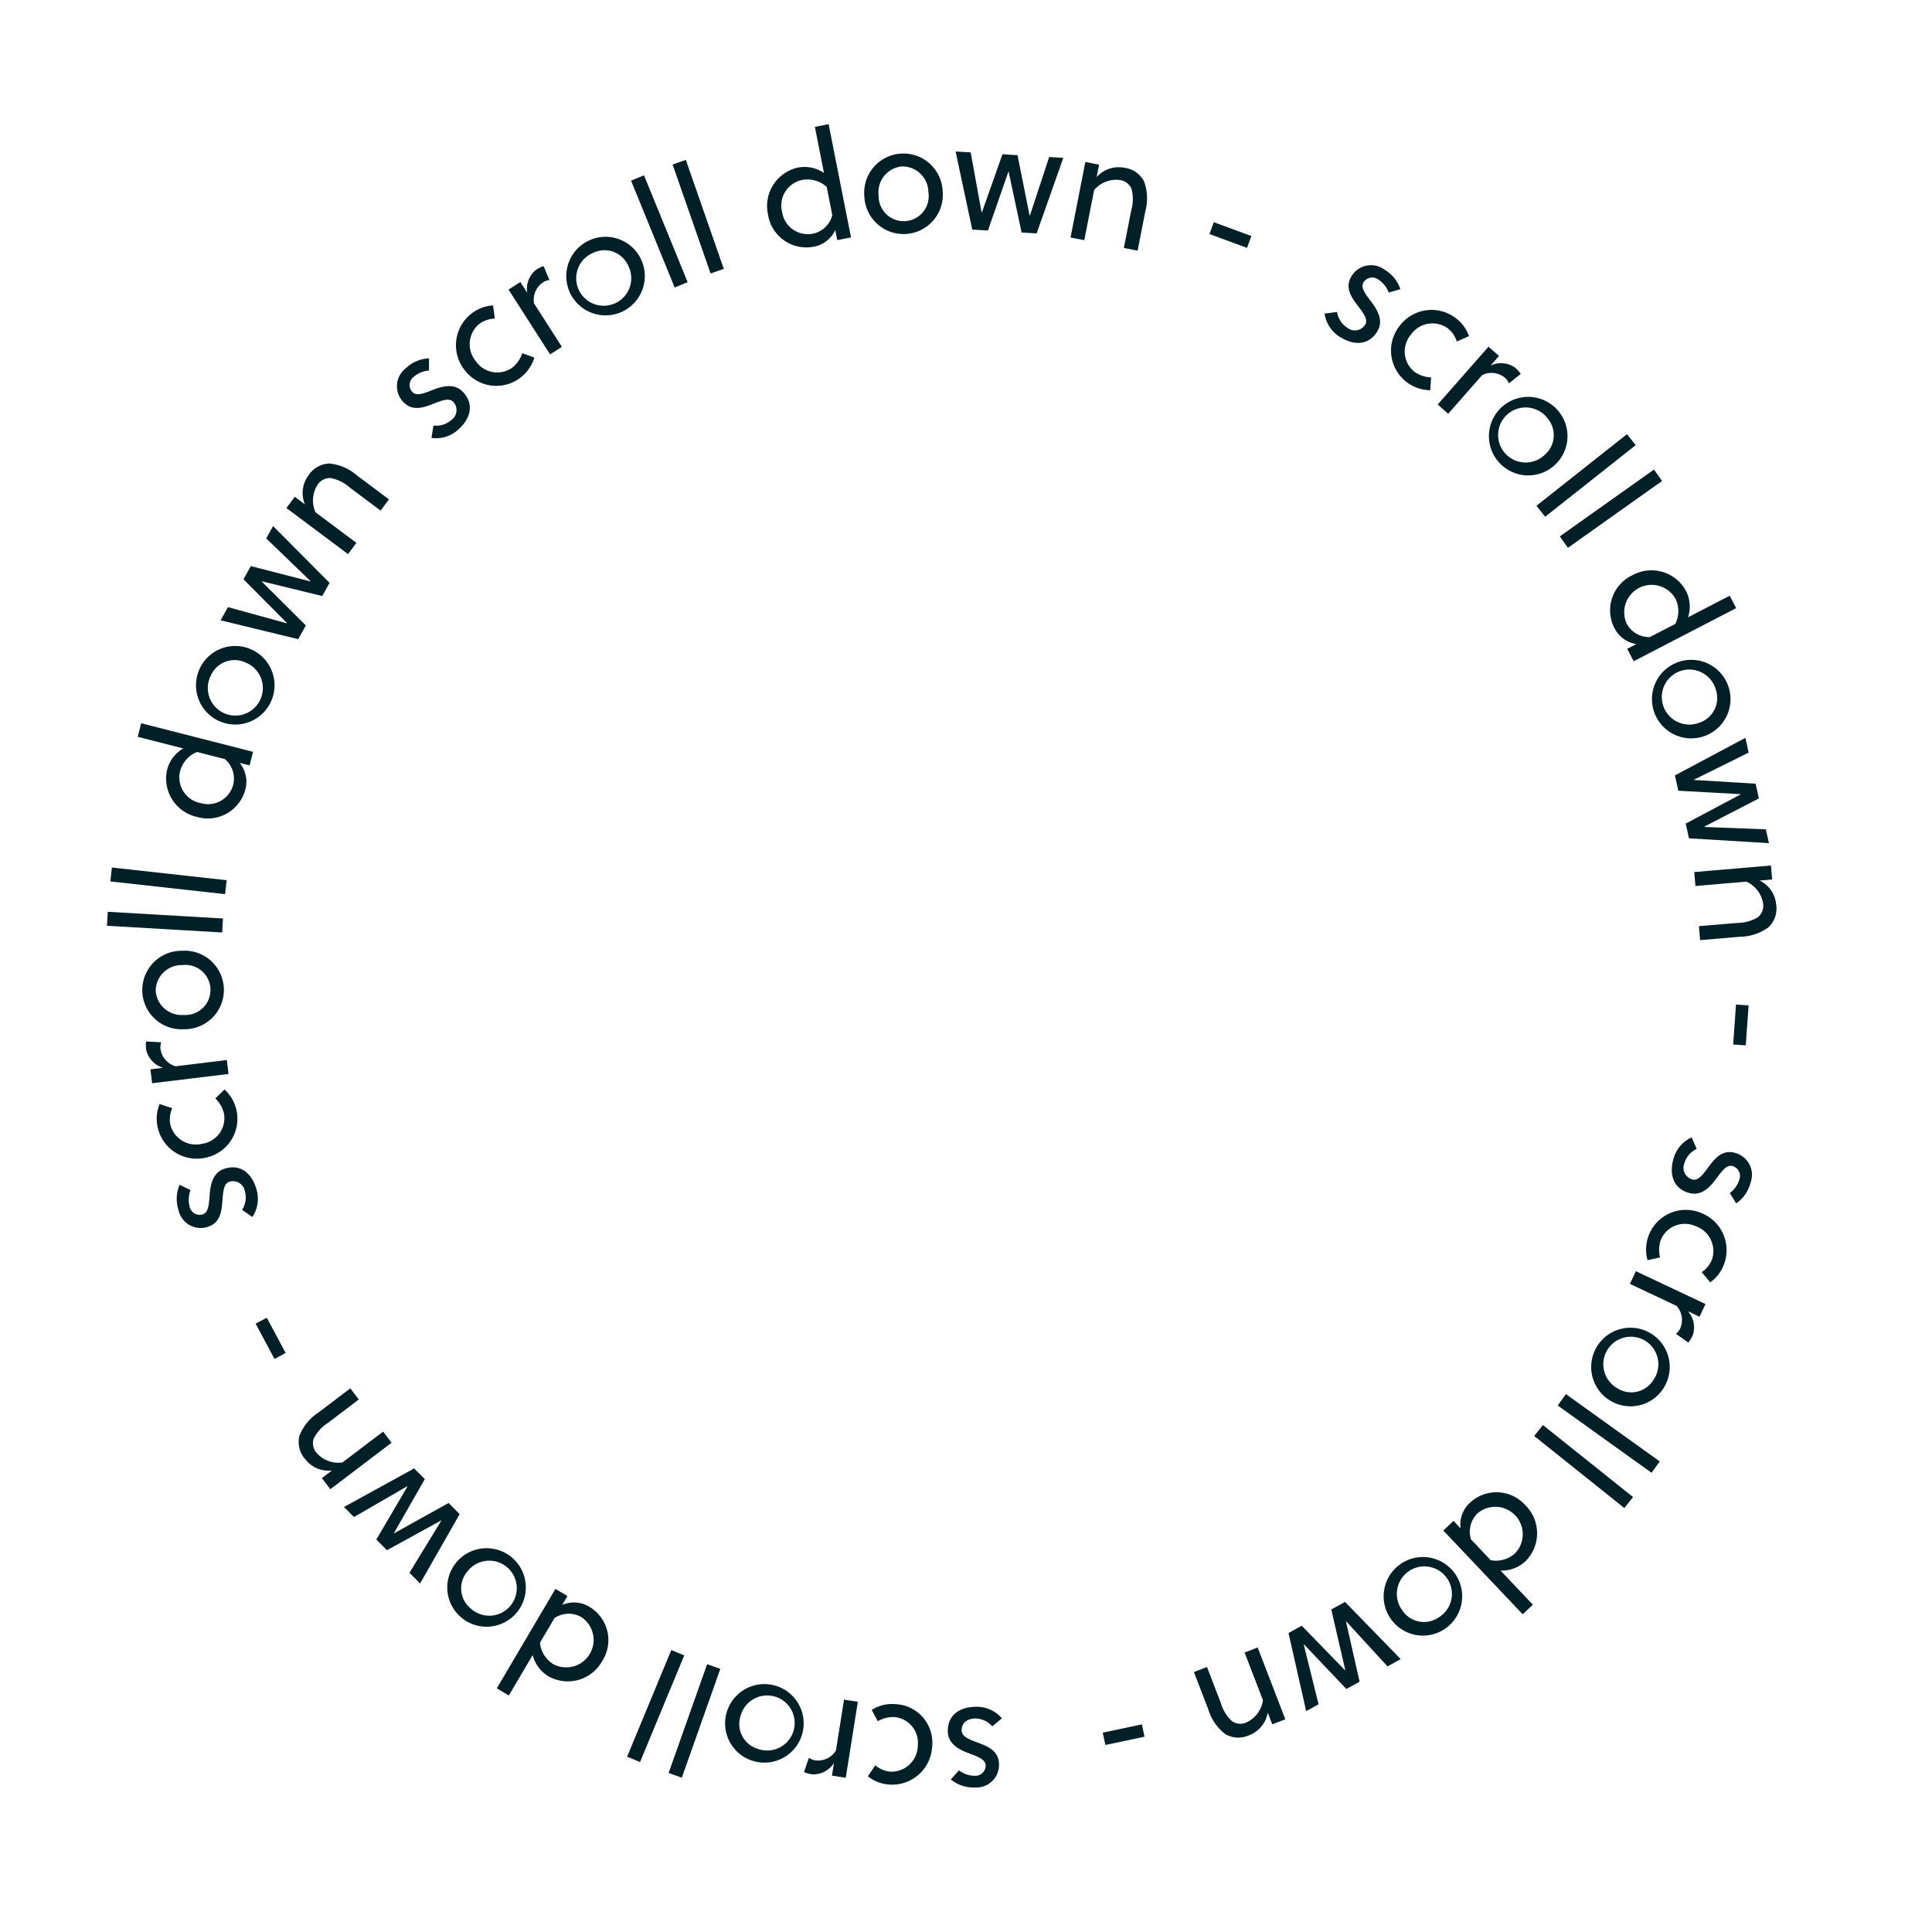 <svg xmlns="http://www.w3.org/2000/svg" xmlns:xlink="http://www.w3.org/1999/xlink" width="266" height="266" viewBox="0 0 266 266">
  <defs>
    <clipPath id="clip-path">
      <rect id="Rectangle_108" data-name="Rectangle 108" width="229.836" height="229.003" fill="#011f26"/>
    </clipPath>
  </defs>
  <g id="Group_91" data-name="Group 91" transform="translate(9918 933)">
    <circle id="Ellipse_22" data-name="Ellipse 22" cx="133" cy="133" r="133" transform="translate(-9918 -933)" fill="none"/>
    <g id="Group_90" data-name="Group 90" transform="translate(-9903.273 -915.904)">
      <g id="Group_39" data-name="Group 39" clip-path="url(#clip-path)">
        <path id="Path_148" data-name="Path 148" d="M124.965,99.058a3.581,3.581,0,0,0-2.073.848,1.416,1.416,0,0,0-.219,2.106c.546.591,1.567.2,2.587-.2,1.371-.546,3.164-1.134,4.415.22,1.611,1.743.9,3.695-.56,5.046a4.542,4.542,0,0,1-3.8,1.259l.263-1.714a3.134,3.134,0,0,0,2.459-.742,1.672,1.672,0,0,0,.294-2.493c-.561-.607-1.536-.225-2.6.182-1.4.544-3.017,1.2-4.311-.2a3.122,3.122,0,0,1,.364-4.635,4.924,4.924,0,0,1,3.188-1.358Z" transform="translate(-80.632 -65.136)" fill="#011f26"/>
        <path id="Path_149" data-name="Path 149" d="M155.912,82.542a5.464,5.464,0,0,1-9.626,1.683,5.5,5.5,0,0,1,1.018-7.771,5.3,5.3,0,0,1,2.927-1.092l.242,1.816a3.726,3.726,0,0,0-2.155.742,3.631,3.631,0,0,0-.468,5.107,3.569,3.569,0,0,0,5.069.871,4.3,4.3,0,0,0,1.333-1.954Z" transform="translate(-97.071 -50.409)" fill="#011f26"/>
        <path id="Path_150" data-name="Path 150" d="M169.56,62.681a3.362,3.362,0,0,1,1.216-3.17,4.989,4.989,0,0,1,1.032-.51l.806,1.925a2.153,2.153,0,0,0-.953.359,2.9,2.9,0,0,0-1.163,2.859l3.83,5.978-1.624,1.04-5.717-8.922,1.624-1.04Z" transform="translate(-111.696 -39.465)" fill="#011f26"/>
        <path id="Path_151" data-name="Path 151" d="M201.3,49.894a5.406,5.406,0,1,1-7.343-2.473,5.394,5.394,0,0,1,7.343,2.473m-6.53-.889a3.789,3.789,0,1,0,4.777,1.789,3.57,3.57,0,0,0-4.777-1.789" transform="translate(-127.781 -31.312)" fill="#011f26"/>
        <rect id="Rectangle_94" data-name="Rectangle 94" width="1.929" height="15.894" transform="translate(72.155 7.771) rotate(-22.211)" fill="#011f26"/>
        <rect id="Rectangle_95" data-name="Rectangle 95" width="1.928" height="15.894" transform="matrix(0.944, -0.329, 0.329, 0.944, 77.878, 5.552)" fill="#011f26"/>
        <path id="Path_152" data-name="Path 152" d="M274.667,12.45a5.413,5.413,0,0,1,4.163-6.482,4.773,4.773,0,0,1,3.539.748L281.117.375,283.009,0l3.08,15.593-1.892.374-.275-1.393a4.061,4.061,0,0,1-2.981,2.3,5.333,5.333,0,0,1-6.274-4.42m8.848.067-.764-3.867a3.921,3.921,0,0,0-3.326-.984,3.59,3.59,0,0,0-2.816,4.444,3.582,3.582,0,0,0,4.237,2.965,3.5,3.5,0,0,0,2.67-2.558" transform="translate(-183.65 -0.001)" fill="#011f26"/>
        <path id="Path_153" data-name="Path 153" d="M325.686,17.338a5.405,5.405,0,1,1-10.778.783,5.405,5.405,0,1,1,10.778-.783m-5.663-3.37a3.569,3.569,0,0,0-3.151,4.011,3.448,3.448,0,1,0,6.847-.5,3.569,3.569,0,0,0-3.7-3.513" transform="translate(-210.629 -8.145)" fill="#011f26"/>
        <path id="Path_154" data-name="Path 154" d="M363.065,20.138l.063,0,2.64-8.016,1.946.115-3.673,10.4-2.073-.123-1.776-8.363-.042,0-2.814,8.091-2.158-.128-2.293-10.75,2.073.123,1.506,8.262.042,0,2.831-8.005,2.073.123Z" transform="translate(-236.043 -7.6)" fill="#011f26"/>
        <path id="Path_155" data-name="Path 155" d="M404.6,16.106l-.334,1.705a4.047,4.047,0,0,1,3.773-1.29,3.564,3.564,0,0,1,2.758,1.9,6.78,6.78,0,0,1,.165,4.114l-1.06,5.407-1.892-.371,1.019-5.2a5.454,5.454,0,0,0,.022-2.976,2.042,2.042,0,0,0-1.646-1.187,3.99,3.99,0,0,0-3.49,1.389l-1.354,6.9-1.893-.371,2.039-10.4Z" transform="translate(-268.002 -10.525)" fill="#011f26"/>
        <rect id="Rectangle_96" data-name="Rectangle 96" width="1.738" height="5.51" transform="translate(151.792 15.13) rotate(-69.815)" fill="#011f26"/>
        <path id="Path_156" data-name="Path 156" d="M515.144,62.449a3.582,3.582,0,0,0-1.387-1.759,1.416,1.416,0,0,0-2.085.372c-.418.689.244,1.56.9,2.432.9,1.167,1.965,2.728,1.009,4.3-1.231,2.03-3.3,1.889-5.005.856a4.542,4.542,0,0,1-2.26-3.3l1.72-.221a3.133,3.133,0,0,0,1.393,2.158,1.672,1.672,0,0,0,2.477-.407c.429-.707-.207-1.538-.894-2.45-.91-1.2-1.987-2.568-1-4.2a3.122,3.122,0,0,1,4.555-.931,4.925,4.925,0,0,1,2.187,2.689Z" transform="translate(-338.674 -39.27)" fill="#011f26"/>
        <path id="Path_157" data-name="Path 157" d="M539.211,88.3a5.463,5.463,0,0,1-4.273-8.788,5.5,5.5,0,0,1,7.749-1.165,5.3,5.3,0,0,1,1.857,2.511l-1.678.734a3.728,3.728,0,0,0-1.307-1.866,3.632,3.632,0,0,0-5.038.96,3.57,3.57,0,0,0,.562,5.112,4.3,4.3,0,0,0,2.246.742Z" transform="translate(-357.018 -51.671)" fill="#011f26"/>
        <path id="Path_158" data-name="Path 158" d="M560.615,95.135a3.361,3.361,0,0,1,3.383.293,5.013,5.013,0,0,1,.776.851l-1.628,1.306a2.154,2.154,0,0,0-.608-.817,2.9,2.9,0,0,0-3.069-.329l-4.689,5.331-1.448-1.273,7-7.957,1.448,1.273Z" transform="translate(-370.119 -61.9)" fill="#011f26"/>
        <path id="Path_159" data-name="Path 159" d="M583.2,122.837a5.406,5.406,0,1,1,.344-7.74,5.393,5.393,0,0,1-.344,7.74m-.953-6.521a3.789,3.789,0,1,0-.4,5.085,3.57,3.57,0,0,0,.4-5.085" transform="translate(-383.929 -75.846)" fill="#011f26"/>
        <rect id="Rectangle_97" data-name="Rectangle 97" width="15.894" height="1.929" transform="translate(196.813 52.539) rotate(-38.342)" fill="#011f26"/>
        <rect id="Rectangle_98" data-name="Rectangle 98" width="15.893" height="1.928" transform="translate(200.034 56.752) rotate(-35.369)" fill="#011f26"/>
        <path id="Path_160" data-name="Path 160" d="M628.079,186.237a5.413,5.413,0,0,1,7.385,2.188,4.775,4.775,0,0,1,.27,3.607l5.738-2.972.887,1.712-14.111,7.31-.887-1.712,1.261-.653a4.06,4.06,0,0,1-3.036-2.221,5.333,5.333,0,0,1,2.493-7.257m2.406,8.514,3.5-1.813a3.92,3.92,0,0,0,.017-3.469,3.776,3.776,0,0,0-6.718,3.432,3.5,3.5,0,0,0,3.2,1.85" transform="translate(-418.049 -124.138)" fill="#011f26"/>
        <path id="Path_161" data-name="Path 161" d="M649,233.3a5.405,5.405,0,1,1,3.331-6.994A5.393,5.393,0,0,1,649,233.3m1.661-6.376a3.788,3.788,0,1,0-2.345,4.529,3.57,3.57,0,0,0,2.345-4.529" transform="translate(-429.14 -149.025)" fill="#011f26"/>
        <path id="Path_162" data-name="Path 162" d="M656.055,267.4l.014.062,8.434.328.426,1.9-11.006-.664L653.469,267l7.549-4.013-.009-.041-8.553-.474-.472-2.109,9.7-5.168.453,2.027-7.526,3.726.009.041,8.475.514.453,2.027Z" transform="translate(-436.107 -170.7)" fill="#011f26"/>
        <path id="Path_163" data-name="Path 163" d="M670.765,310.182l-1.731.148a4.044,4.044,0,0,1,2.278,3.272,3.563,3.563,0,0,1-1.068,3.175,6.775,6.775,0,0,1-3.91,1.291l-5.49.469-.164-1.921,5.278-.451a5.449,5.449,0,0,0,2.867-.8,2.042,2.042,0,0,0,.687-1.909,3.988,3.988,0,0,0-2.3-2.973l-7.01.6-.164-1.921,10.557-.9Z" transform="translate(-441.498 -206.193)" fill="#011f26"/>
        <rect id="Rectangle_99" data-name="Rectangle 99" width="5.51" height="1.738" transform="translate(223.901 126.708) rotate(-85.99)" fill="#011f26"/>
        <path id="Path_164" data-name="Path 164" d="M658.679,428.988a3.581,3.581,0,0,0,1.3-1.822,1.415,1.415,0,0,0-.938-1.9c-.778-.209-1.431.669-2.083,1.546-.869,1.192-2.072,2.646-3.852,2.167-2.292-.616-2.734-2.644-2.217-4.568a4.541,4.541,0,0,1,2.542-3.09l.691,1.59a3.132,3.132,0,0,0-1.684,1.939,1.671,1.671,0,0,0,1.08,2.265c.8.215,1.419-.628,2.1-1.541.9-1.207,1.912-2.623,3.754-2.128a3.122,3.122,0,0,1,2.163,4.114,4.924,4.924,0,0,1-1.972,2.849Z" transform="translate(-435.246 -281.82)" fill="#011f26"/>
        <path id="Path_165" data-name="Path 165" d="M640.17,458.327a5.463,5.463,0,0,1,7.253-6.548,5.5,5.5,0,0,1,3.275,7.12,5.3,5.3,0,0,1-1.9,2.482l-1.171-1.408a3.727,3.727,0,0,0,1.429-1.775,3.632,3.632,0,0,0-2.323-4.573,3.569,3.569,0,0,0-4.754,1.961,4.3,4.3,0,0,0-.089,2.364Z" transform="translate(-428.062 -301.922)" fill="#011f26"/>
        <path id="Path_166" data-name="Path 166" d="M641.256,482.47a3.361,3.361,0,0,1,.655,3.331,5.016,5.016,0,0,1-.6.981l-1.706-1.2a2.155,2.155,0,0,0,.616-.811,2.9,2.9,0,0,0-.535-3.04l-6.421-3.028.823-1.744,9.584,4.519-.822,1.745Z" transform="translate(-423.585 -319.033)" fill="#011f26"/>
        <path id="Path_167" data-name="Path 167" d="M619.16,510.156a5.406,5.406,0,1,1,7.534-1.807,5.394,5.394,0,0,1-7.534,1.807m6-2.716a3.789,3.789,0,1,0-5,1.023,3.569,3.569,0,0,0,5-1.023" transform="translate(-412.291 -334.472)" fill="#011f26"/>
        <rect id="Rectangle_100" data-name="Rectangle 100" width="1.928" height="15.894" transform="matrix(0.583, -0.813, 0.813, 0.583, 199.742, 176.415)" fill="#011f26"/>
        <rect id="Rectangle_101" data-name="Rectangle 101" width="1.929" height="15.893" transform="matrix(0.624, -0.781, 0.781, 0.624, 196.5, 180.613)" fill="#011f26"/>
        <path id="Path_168" data-name="Path 168" d="M567.018,570.7a5.413,5.413,0,0,1-.059,7.7,4.774,4.774,0,0,1-3.392,1.257l4.444,4.692-1.4,1.326L555.684,574.14l1.4-1.326.976,1.031a4.061,4.061,0,0,1,1.295-3.532,5.333,5.333,0,0,1,7.664.388m-7.516,4.667,2.71,2.862a3.923,3.923,0,0,0,3.338-.944,3.776,3.776,0,0,0-5.157-5.506,3.494,3.494,0,0,0-.892,3.588" transform="translate(-371.693 -380.512)" fill="#011f26"/>
        <path id="Path_169" data-name="Path 169" d="M531.494,603.815a5.406,5.406,0,1,1,7.645,1.256,5.393,5.393,0,0,1-7.645-1.256m6.588-.176a3.789,3.789,0,1,0-5-.995,3.569,3.569,0,0,0,5,.995" transform="translate(-354.747 -398.038)" fill="#011f26"/>
        <path id="Path_170" data-name="Path 170" d="M493.469,620.352l-.056.031,2.037,8.19-1.708.939-2.432-10.754,1.82-1,5.959,6.13.037-.021-1.929-8.346,1.894-1.041,7.667,7.874-1.819,1-5.677-6.188-.037.02,1.87,8.282-1.82,1Z" transform="translate(-328.633 -411.021)" fill="#011f26"/>
        <path id="Path_171" data-name="Path 171" d="M462.762,644.005l-.624-1.621a4.045,4.045,0,0,1-2.507,3.1,3.562,3.562,0,0,1-3.347-.142,6.776,6.776,0,0,1-2.329-3.395l-1.979-5.141,1.8-.693,1.9,4.944a5.446,5.446,0,0,0,1.565,2.531,2.041,2.041,0,0,0,2.025.129,3.989,3.989,0,0,0,2.216-3.033l-2.528-6.565,1.8-.693,3.807,9.887Z" transform="translate(-302.323 -423.693)" fill="#011f26"/>
        <rect id="Rectangle_102" data-name="Rectangle 102" width="5.509" height="1.738" transform="matrix(0.978, -0.207, 0.207, 0.978, 137.102, 221.457)" fill="#011f26"/>
        <path id="Path_172" data-name="Path 172" d="M351.171,666.825a3.582,3.582,0,0,0,2.112.748,1.416,1.416,0,0,0,1.565-1.426c-.014-.8-1.038-1.19-2.062-1.575-1.387-.506-3.117-1.26-3.149-3.1-.041-2.373,1.786-3.359,3.777-3.394a4.543,4.543,0,0,1,3.673,1.589l-1.337,1.1a3.134,3.134,0,0,0-2.329-1.083c-1.038.018-1.9.563-1.879,1.665.015.826,1,1.191,2.063,1.6,1.408.527,3.05,1.113,3.083,3.02a3.122,3.122,0,0,1-3.356,3.217,4.924,4.924,0,0,1-3.284-1.109Z" transform="translate(-233.869 -440.18)" fill="#011f26"/>
        <path id="Path_173" data-name="Path 173" d="M316.916,657.748a5.243,5.243,0,0,1,3.31-.794,5.3,5.3,0,0,1,5,5.94,5.5,5.5,0,0,1-5.929,5.126,5.294,5.294,0,0,1-2.912-1.131l1.027-1.517a3.727,3.727,0,0,0,2.1.879,3.632,3.632,0,0,0,3.746-3.5,3.57,3.57,0,0,0-3.206-4.022,4.3,4.3,0,0,0-2.3.573Z" transform="translate(-211.626 -439.42)" fill="#011f26"/>
        <path id="Path_174" data-name="Path 174" d="M293.962,663.831a3.36,3.36,0,0,1-3.015,1.559,4.959,4.959,0,0,1-1.111-.306l.679-1.973a2.157,2.157,0,0,0,.95.366,2.9,2.9,0,0,0,2.77-1.362l1.115-7.01,1.9.3-1.665,10.463-1.9-.3Z" transform="translate(-193.869 -438.195)" fill="#011f26"/>
        <path id="Path_175" data-name="Path 175" d="M257.29,651.967a5.406,5.406,0,1,1,3.836,6.732,5.394,5.394,0,0,1-3.836-6.732m4.283,5.009a3.789,3.789,0,1,0-2.375-4.514,3.569,3.569,0,0,0,2.375,4.514" transform="translate(-171.969 -433.288)" fill="#011f26"/>
        <rect id="Rectangle_103" data-name="Rectangle 103" width="15.894" height="1.928" transform="translate(77.327 227.016) rotate(-70.51)" fill="#011f26"/>
        <rect id="Rectangle_104" data-name="Rectangle 104" width="15.894" height="1.929" transform="translate(71.615 224.768) rotate(-67.499)" fill="#011f26"/>
        <path id="Path_176" data-name="Path 176" d="M176.6,619.011a5.413,5.413,0,0,1-7.419,2.071,4.774,4.774,0,0,1-2.145-2.912l-3.282,5.567-1.661-.979,8.071-13.69,1.661.979-.721,1.223a4.061,4.061,0,0,1,3.752.269,5.333,5.333,0,0,1,1.744,7.473m-6.562-5.935-2,3.4a3.92,3.92,0,0,0,1.829,2.948,3.776,3.776,0,0,0,3.867-6.477,3.494,3.494,0,0,0-3.695.134" transform="translate(-108.421 -407.4)" fill="#011f26"/>
        <path id="Path_177" data-name="Path 177" d="M142.733,593.645a5.405,5.405,0,1,1,.9,7.695,5.393,5.393,0,0,1-.9-7.695m1.987,6.283a3.788,3.788,0,1,0-.424-5.083,3.569,3.569,0,0,0,.424,5.083" transform="translate(-94.664 -395.586)" fill="#011f26"/>
        <path id="Path_178" data-name="Path 178" d="M107.28,561.48l-.045-.045-7.308,4.224-1.375-1.382,9.663-5.312,1.465,1.472-4.243,7.422.03.03,7.488-4.163,1.525,1.532-5.447,9.548-1.465-1.472,4.378-7.168-.03-.03-7.442,4.089-1.465-1.472Z" transform="translate(-65.921 -373.887)" fill="#011f26"/>
        <path id="Path_179" data-name="Path 179" d="M82.888,538.022l1.384-1.05a4.044,4.044,0,0,1-3.674-1.548,3.561,3.561,0,0,1-.794-3.254,6.777,6.777,0,0,1,2.614-3.18l4.388-3.33,1.165,1.536-4.22,3.2a5.448,5.448,0,0,0-2,2.206,2.041,2.041,0,0,0,.439,1.981,3.987,3.987,0,0,0,3.529,1.286l5.6-4.252,1.165,1.536-8.44,6.4Z" transform="translate(-53.297 -351.61)" fill="#011f26"/>
        <rect id="Rectangle_105" data-name="Rectangle 105" width="1.738" height="5.509" transform="matrix(0.882, -0.472, 0.472, 0.882, 20.47, 165.147)" fill="#011f26"/>
        <path id="Path_180" data-name="Path 180" d="M30.909,436.908a3.58,3.58,0,0,0-.133,2.236,1.416,1.416,0,0,0,1.8,1.108c.77-.237.856-1.327.942-2.418.1-1.472.346-3.344,2.108-3.885,2.268-.7,3.722.784,4.308,2.688a4.543,4.543,0,0,1-.509,3.97L38,439.627a3.132,3.132,0,0,0,.395-2.538,1.672,1.672,0,0,0-2.12-1.344c-.79.243-.868,1.287-.962,2.424-.116,1.5-.223,3.239-2.046,3.8a3.122,3.122,0,0,1-4.021-2.333,4.921,4.921,0,0,1,.155-3.462Z" transform="translate(-19.4 -290.147)" fill="#011f26"/>
        <path id="Path_181" data-name="Path 181" d="M30.021,401.4a5.464,5.464,0,0,1-2.657,9.4,5.5,5.5,0,0,1-6.562-4.286,5.3,5.3,0,0,1,.285-3.111l1.741.568a3.727,3.727,0,0,0-.266,2.263,3.631,3.631,0,0,0,4.4,2.636,3.57,3.57,0,0,0,2.982-4.191,4.3,4.3,0,0,0-1.183-2.049Z" transform="translate(-13.839 -268.492)" fill="#011f26"/>
        <path id="Path_182" data-name="Path 182" d="M18.558,385.057a3.361,3.361,0,0,1-2.328-2.471,4.994,4.994,0,0,1-.012-1.151l2.084.11a2.145,2.145,0,0,0-.09,1.014,2.9,2.9,0,0,0,2.071,2.289l7.048-.857.233,1.915-10.519,1.278-.233-1.914Z" transform="translate(-10.829 -255.139)" fill="#011f26"/>
        <path id="Path_183" data-name="Path 183" d="M20.3,343.711a5.406,5.406,0,1,1,.281,10.8,5.406,5.406,0,1,1-.281-10.8m-3.63,5.5a3.569,3.569,0,0,0,3.86,3.334,3.448,3.448,0,1,0-.178-6.863,3.569,3.569,0,0,0-3.682,3.53" transform="translate(-9.961 -229.904)" fill="#011f26"/>
        <rect id="Rectangle_106" data-name="Rectangle 106" width="1.928" height="15.893" transform="matrix(0.058, -0.998, 0.998, 0.058, 0, 110.366)" fill="#011f26"/>
        <rect id="Rectangle_107" data-name="Rectangle 107" width="1.928" height="15.894" transform="matrix(0.11, -0.994, 0.994, 0.11, 0.465, 104.261)" fill="#011f26"/>
        <path id="Path_184" data-name="Path 184" d="M20.9,261.995a5.413,5.413,0,0,1-4.058-6.548,4.774,4.774,0,0,1,2.2-2.872l-6.263-1.6.477-1.868,15.4,3.933-.477,1.868-1.376-.351a4.06,4.06,0,0,1,.788,3.679,5.334,5.334,0,0,1-6.691,3.759m3.87-7.958-3.819-.975a3.922,3.922,0,0,0-2.321,2.579,3.59,3.59,0,0,0,2.8,4.455,3.582,3.582,0,0,0,4.5-2.547,3.5,3.5,0,0,0-1.159-3.511" transform="translate(-8.545 -166.625)" fill="#011f26"/>
        <path id="Path_185" data-name="Path 185" d="M44.518,217.453a5.406,5.406,0,1,1-7.141,3,5.394,5.394,0,0,1,7.141-3m-5.484,3.654a3.789,3.789,0,1,0,4.765-1.819,3.569,3.569,0,0,0-4.765,1.819" transform="translate(-24.743 -145.177)" fill="#011f26"/>
        <path id="Path_186" data-name="Path 186" d="M59.593,174.727l.031-.056-6.078-5.855.948-1.7,7.775,7.817-1.01,1.815-8.305-2.026-.021.037L59,180.8l-1.051,1.889-10.68-2.6,1.009-1.814,8.1,2.225.021-.037-5.985-6.022,1.01-1.814Z" transform="translate(-31.62 -111.781)" fill="#011f26"/>
        <path id="Path_187" data-name="Path 187" d="M75.774,145.688l1.392,1.041a4.045,4.045,0,0,1,.473-3.959,3.562,3.562,0,0,1,2.909-1.661,6.778,6.778,0,0,1,3.779,1.635l4.412,3.3-1.155,1.544-4.242-3.173a5.453,5.453,0,0,0-2.672-1.31,2.042,2.042,0,0,0-1.783.969,3.988,3.988,0,0,0-.262,3.747l5.634,4.214L83.1,153.578l-8.485-6.346Z" transform="translate(-49.912 -94.386)" fill="#011f26"/>
      </g>
    </g>
  </g>
</svg>
